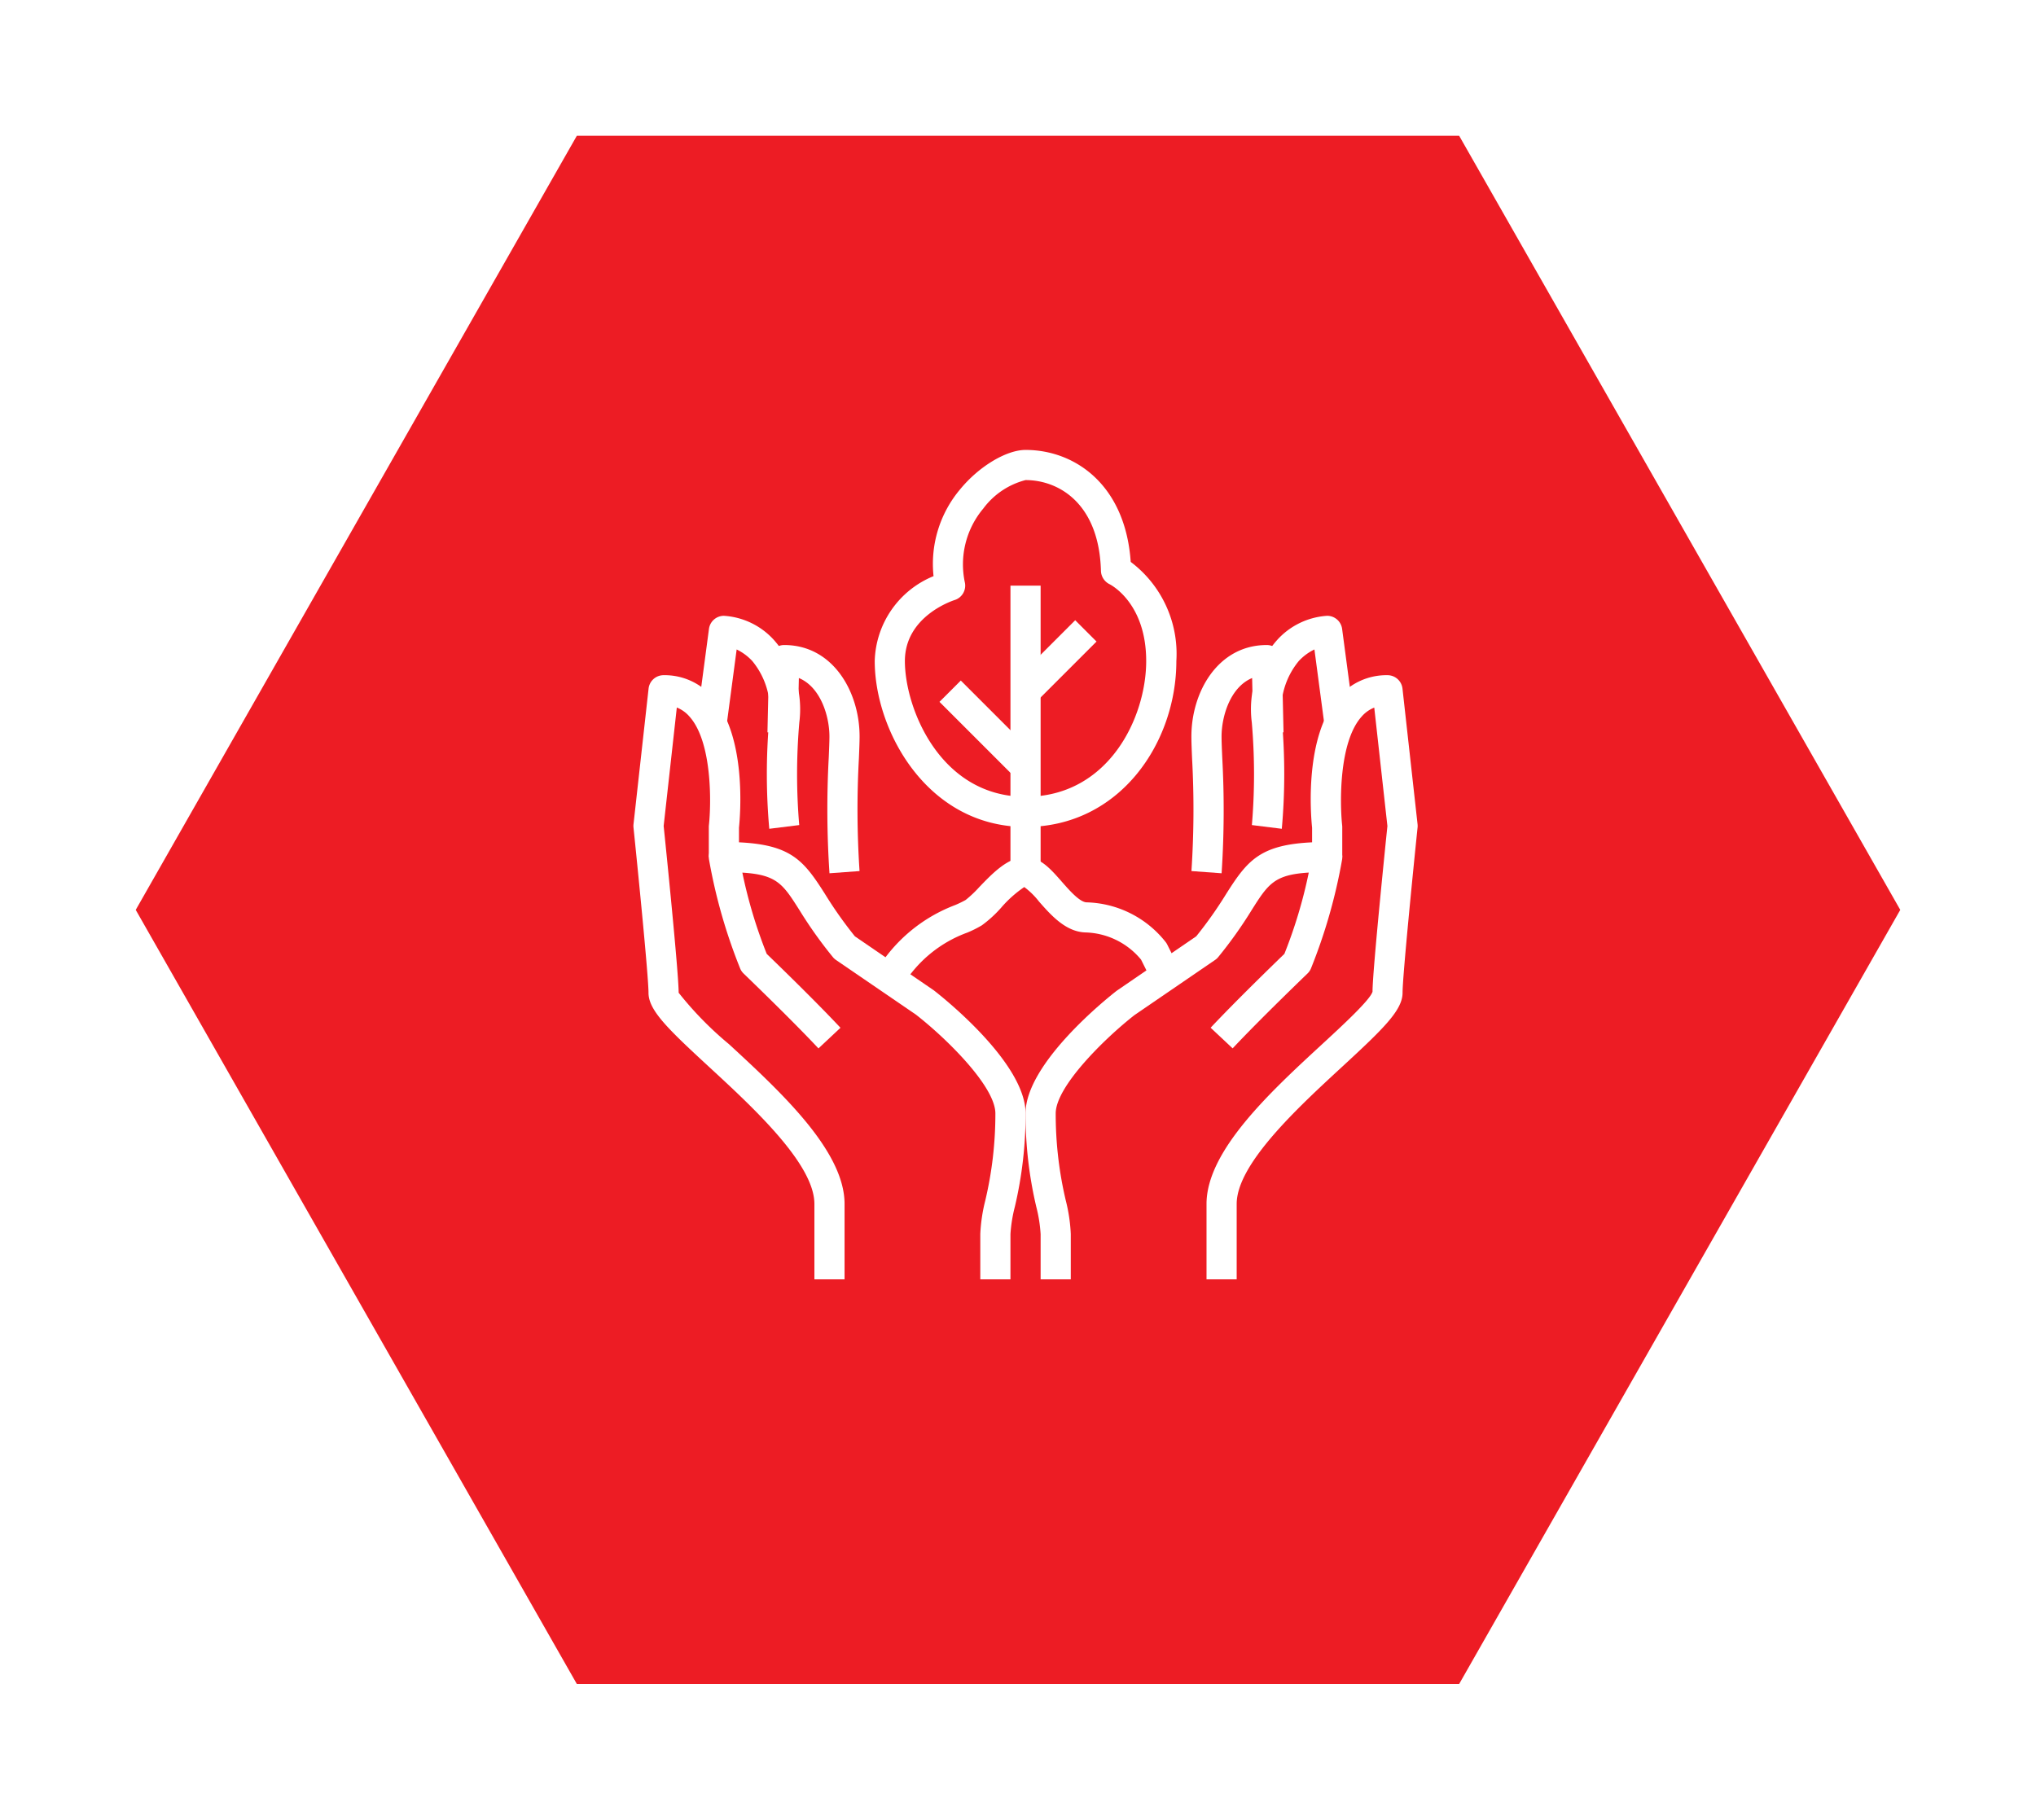 <svg xmlns="http://www.w3.org/2000/svg" xmlns:xlink="http://www.w3.org/1999/xlink" width="135" height="120.673" viewBox="0 0 135 120.673"><defs><style>.a{fill:#ed1c24;}.b{fill:#fff;}.c{filter:url(#a);}</style><filter id="a" x="0" y="0" width="135" height="120.673" filterUnits="userSpaceOnUse"><feOffset dy="3" input="SourceAlpha"/><feGaussianBlur stdDeviation="3" result="b"/><feFlood flood-opacity="0.161"/><feComposite operator="in" in2="b"/><feComposite in="SourceGraphic"/></filter></defs><g transform="translate(9 6)"><g class="c" transform="matrix(1, 0, 0, 1, -9, -6)"><path class="a" d="M87.75,0,117,51.337,87.75,102.673H29.25L0,51.337,29.25,0Z" transform="translate(9 6)"/></g><g transform="translate(-100 -118.164)"><path class="b" d="M162,197h-2v-3a9.594,9.594,0,0,0-.29-1.82A26.7,26.7,0,0,1,159,186c0-3.33,5.423-7.651,6.041-8.133l5.276-3.612a27.063,27.063,0,0,0,1.986-2.811c1.514-2.388,2.366-3.444,6.7-3.444a1,1,0,0,1,.986,1.167,35.911,35.911,0,0,1-2.07,7.234.99.99,0,0,1-.224.32c-.03.03-3.127,3.006-4.963,4.963l-1.459-1.368c1.663-1.773,4.245-4.274,4.891-4.9a31.868,31.868,0,0,0,1.616-5.388c-2.3.139-2.7.769-3.785,2.484a28.662,28.662,0,0,1-2.221,3.122.974.974,0,0,1-.207.188l-5.343,3.656C164.233,181.035,161,184.22,161,186a24.934,24.934,0,0,0,.665,5.758A10.933,10.933,0,0,1,162,194Z"/><path class="b" d="M173,197h-2v-5c0-3.525,4.248-7.441,7.661-10.587,1.345-1.241,3.189-2.939,3.347-3.489-.008-1.276.871-9.865.986-10.983l-.872-7.854a2.157,2.157,0,0,0-.84.6c-1.517,1.691-1.444,5.777-1.288,7.209A1,1,0,0,1,180,167v2h-2v-1.947c-.087-.838-.53-6.113,1.791-8.7A4.187,4.187,0,0,1,183,156.938a1,1,0,0,1,.994.889l1,9a1.011,1.011,0,0,1,0,.213c-.277,2.68-.995,9.873-.995,10.96,0,1.16-1.294,2.4-3.984,4.884C177.055,185.613,173,189.351,173,192Z"/><path class="b" d="M175.992,167.124l-1.984-.247a39.981,39.981,0,0,0-.006-6.808,6.933,6.933,0,0,1,1.657-5.438A4.881,4.881,0,0,1,179,153a1,1,0,0,1,.991.868l.815,6.132-1.983.264-.668-5.032a3.471,3.471,0,0,0-1.034.763A5.1,5.1,0,0,0,176,159.931,40.952,40.952,0,0,1,175.992,167.124Z"/><path class="b" d="M172,170.073,170,169.927a61.853,61.853,0,0,0,.043-7.455c-.026-.613-.046-1.11-.046-1.472,0-2.939,1.752-6.062,5-6.062a1,1,0,0,1,1,.977l.11,4.812-2,.046-.083-3.647c-1.46.609-2.027,2.563-2.027,3.874,0,.341.02.81.045,1.387A63.763,63.763,0,0,1,172,170.073Z"/><path class="b" d="M158,197h-2v-3a10.933,10.933,0,0,1,.335-2.242A24.934,24.934,0,0,0,157,186c0-1.784-3.233-4.967-5.271-6.555l-5.294-3.62a.993.993,0,0,1-.206-.188,28.662,28.662,0,0,1-2.221-3.122c-1.087-1.715-1.487-2.345-3.785-2.484a31.946,31.946,0,0,0,1.616,5.388c.646.623,3.228,3.124,4.89,4.9l-1.459,1.368c-1.835-1.957-4.932-4.933-4.962-4.963a.99.99,0,0,1-.224-.32,35.911,35.911,0,0,1-2.07-7.234A1,1,0,0,1,139,168c4.331,0,5.183,1.056,6.7,3.444a27.184,27.184,0,0,0,1.985,2.811l5.226,3.576c.669.518,6.092,4.839,6.092,8.169a26.7,26.7,0,0,1-.71,6.18A9.594,9.594,0,0,0,158,194Z"/><path class="b" d="M147,197h-2v-5c0-2.649-4.055-6.387-7.016-9.116C135.293,180.4,134,179.16,134,178c0-1.087-.718-8.28-.995-10.96a1.011,1.011,0,0,1,0-.213l1-9a1,1,0,0,1,.994-.889,4.188,4.188,0,0,1,3.209,1.411c2.321,2.591,1.878,7.866,1.791,8.7V169h-2v-2a1,1,0,0,1,.006-.109c.156-1.432.229-5.518-1.288-7.209a2.157,2.157,0,0,0-.84-.6l-.872,7.854c.115,1.118.994,9.71.994,11.059a22.845,22.845,0,0,0,3.339,3.413C142.752,184.559,147,188.475,147,192Z"/><path class="b" d="M142.008,167.124a40.952,40.952,0,0,1-.006-7.193,5.1,5.1,0,0,0-1.123-3.936,3.471,3.471,0,0,0-1.034-.763l-.668,5.032L137.194,160l.815-6.132A1,1,0,0,1,139,153a4.881,4.881,0,0,1,3.341,1.631A6.933,6.933,0,0,1,144,160.069a39.981,39.981,0,0,0-.006,6.808Z"/><path class="b" d="M146,170.073a63.763,63.763,0,0,1-.048-7.686c.024-.577.045-1.046.045-1.387,0-1.311-.567-3.265-2.027-3.874l-.083,3.647-2-.046.109-4.812a1,1,0,0,1,1-.977c3.248,0,5,3.123,5,6.062,0,.362-.021.859-.046,1.472a61.853,61.853,0,0,0,.043,7.455Z"/><path class="b" d="M150.874,177.486l-1.748-.972a10.378,10.378,0,0,1,5.2-4.33,7.126,7.126,0,0,0,.7-.338,7.677,7.677,0,0,0,.916-.867c.894-.928,1.908-1.979,3.062-1.979.968,0,1.665.793,2.4,1.632.5.571,1.187,1.351,1.638,1.369a6.9,6.9,0,0,1,5.24,2.622,1,1,0,0,1,.115.18l.75,1.5-1.789.894-.7-1.4a4.949,4.949,0,0,0-3.7-1.8c-1.309-.05-2.281-1.158-3.063-2.047a5.074,5.074,0,0,0-.979-.963,7.759,7.759,0,0,0-1.541,1.378,7.946,7.946,0,0,1-1.275,1.162,7.5,7.5,0,0,1-.954.478A8.361,8.361,0,0,0,150.874,177.486Z"/><rect class="b" width="2" height="19" transform="translate(158 151)"/><path class="b" d="M159,167c-6.525,0-10-6.388-10-11a6.259,6.259,0,0,1,3.9-5.63,7.675,7.675,0,0,1,1.76-5.754C155.9,143.1,157.727,142,159,142c3.266,0,6.62,2.3,6.974,7.426A7.63,7.63,0,0,1,169,156C169,161.407,165.259,167,159,167Zm0-23a5.061,5.061,0,0,0-2.8,1.885,5.76,5.76,0,0,0-1.22,4.921,1,1,0,0,1-.688,1.15C154.163,152,151,153.03,151,156c0,3.138,2.347,9,8,9,5.518,0,8-5.263,8-9,0-3.841-2.337-5.051-2.436-5.1a1.018,1.018,0,0,1-.564-.874C163.883,145.578,161.233,144,159,144Z"/><rect class="b" width="5.657" height="2" transform="translate(158.293 157.293) rotate(-45)"/><rect class="b" width="2" height="7.071" transform="translate(153.293 158.707) rotate(-45)"/></g></g></svg>
